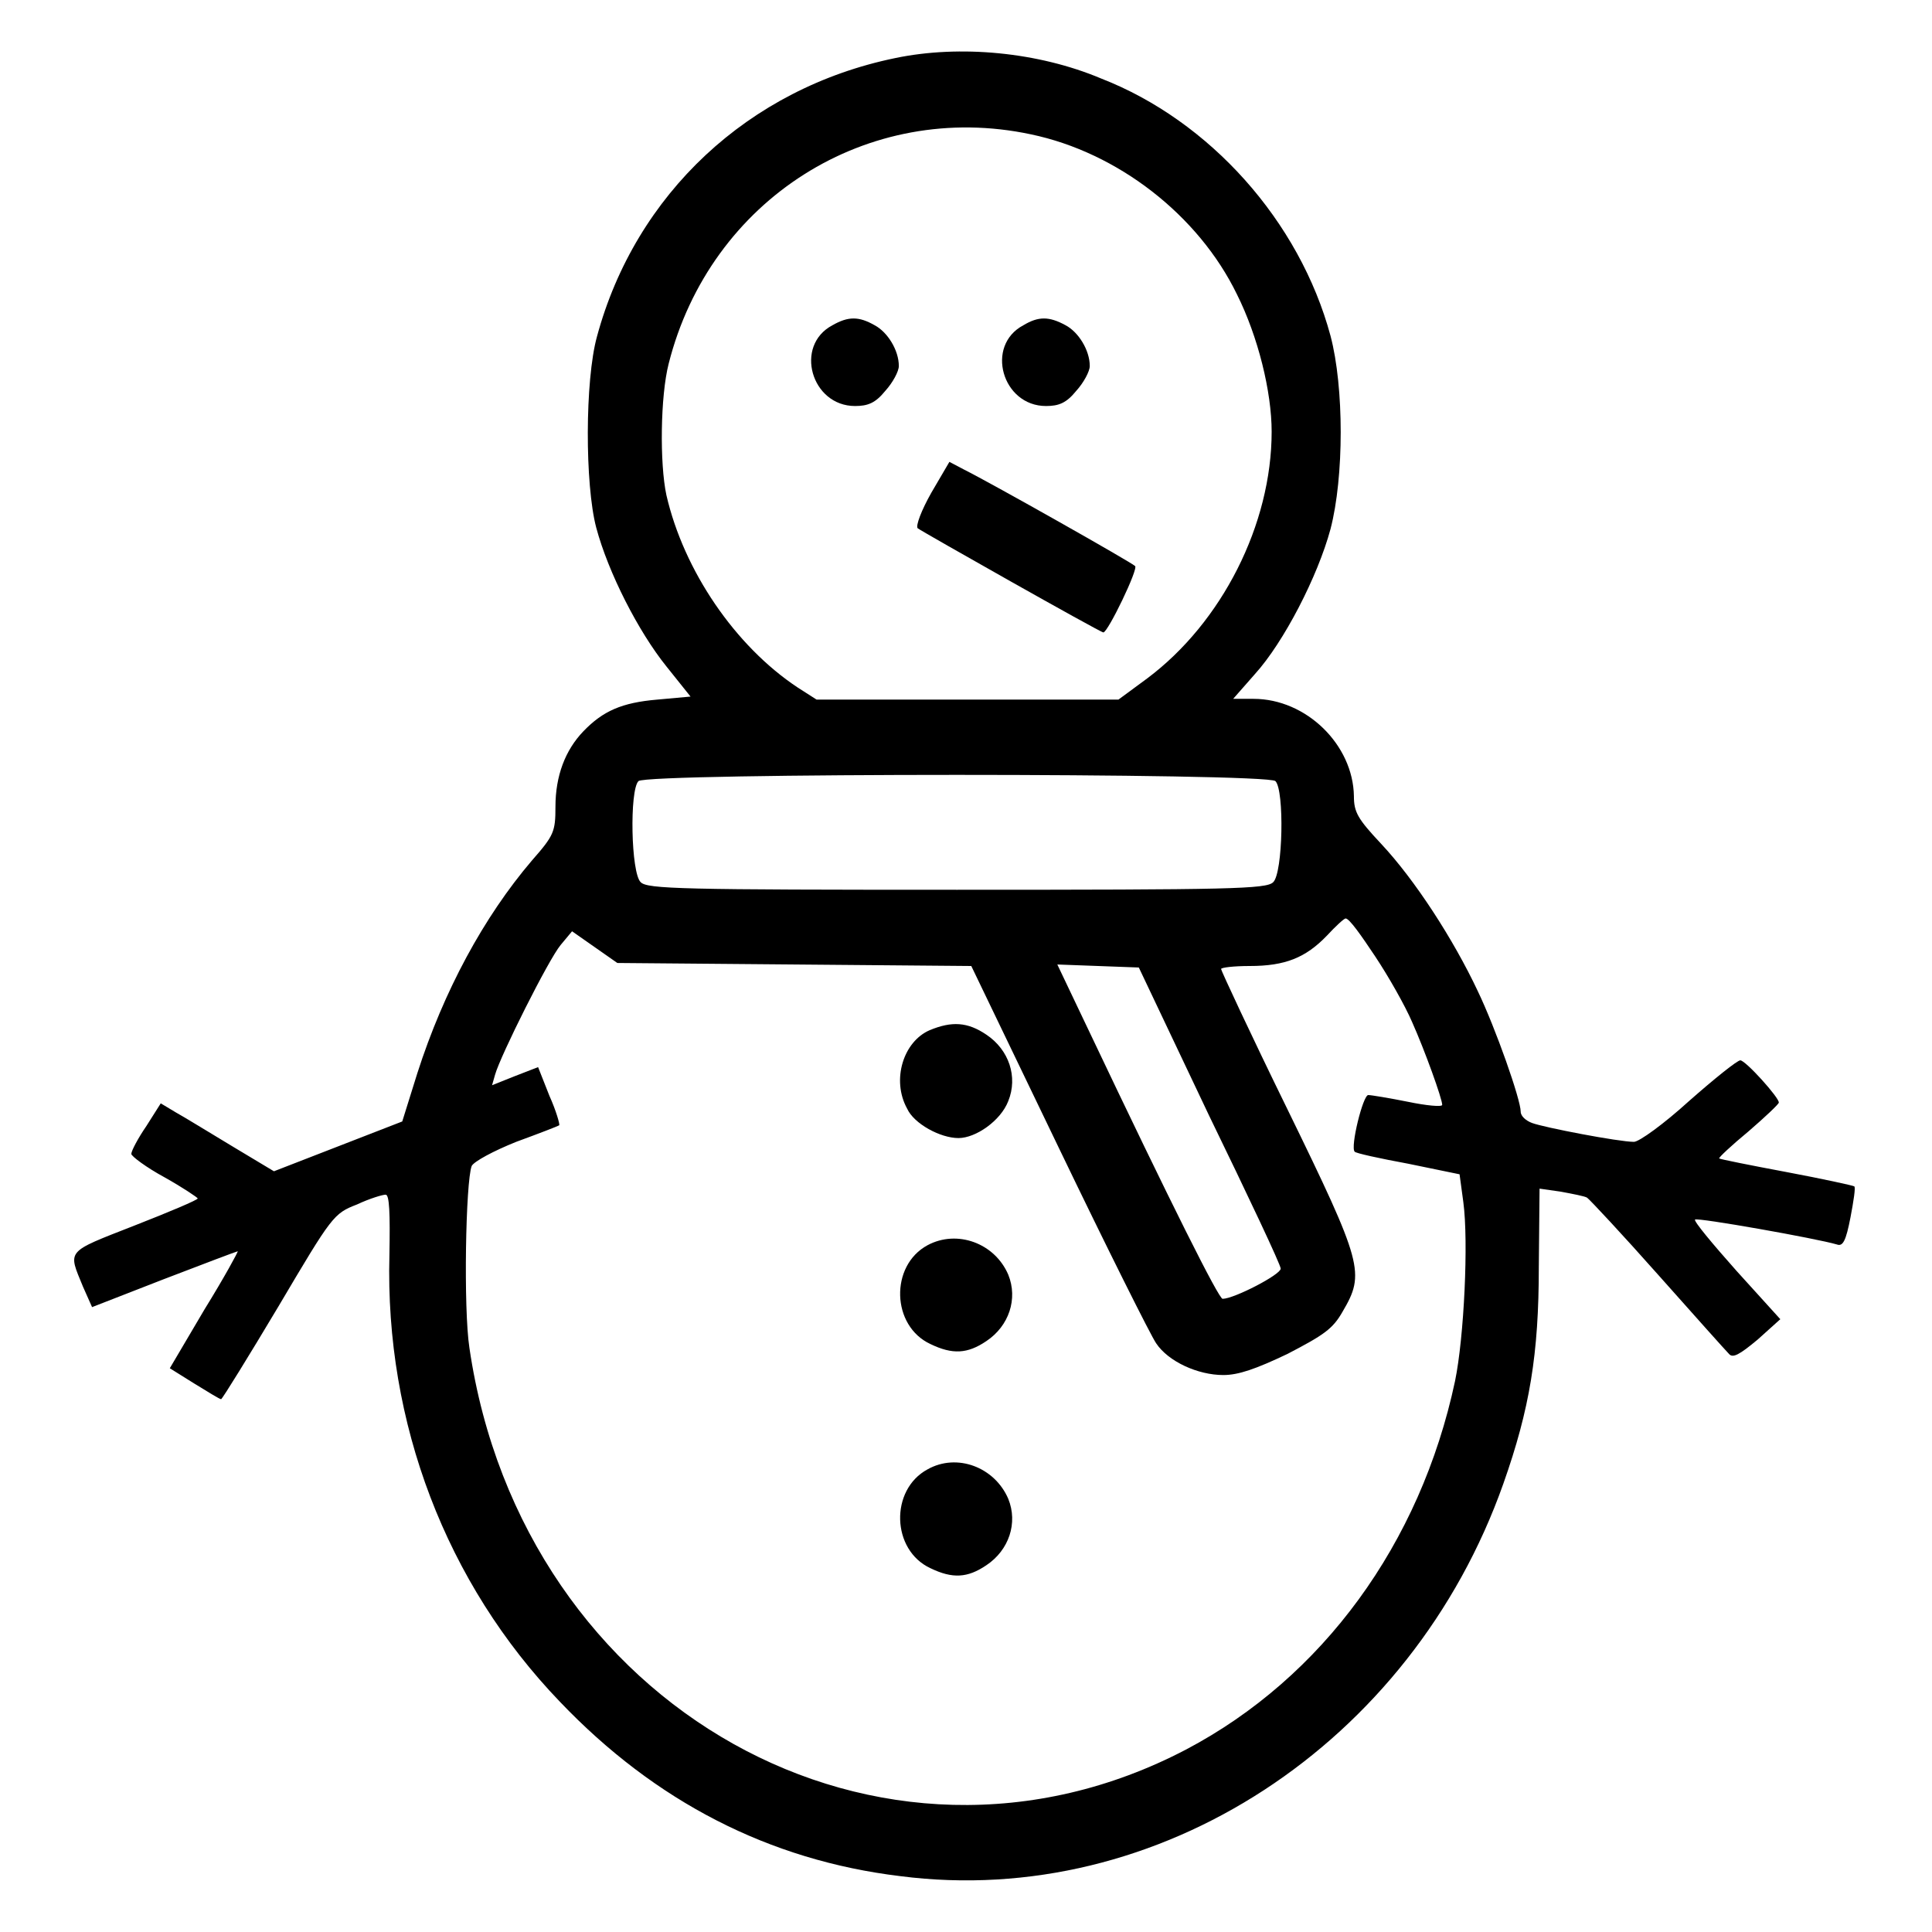 <?xml version="1.0" encoding="utf-8"?>
<!-- Svg Vector Icons : http://www.onlinewebfonts.com/icon -->
<!DOCTYPE svg PUBLIC "-//W3C//DTD SVG 1.1//EN" "http://www.w3.org/Graphics/SVG/1.1/DTD/svg11.dtd">
<svg version="1.1" xmlns="http://www.w3.org/2000/svg" xmlns:xlink="http://www.w3.org/1999/xlink" x="0px" y="0px" viewBox="0 0 256 256" enable-background="new 0 0 256 256" xml:space="preserve">
<g><g><g><path fill="#000000" d="M118.6,7.7c-19.4,4-34.4,18-39.5,36.9c-1.6,5.8-1.6,19.6-0.1,25.3c1.6,6,5.6,13.8,9.3,18.4l3.2,4l-4.4,0.4c-4.7,0.4-7.2,1.5-9.8,4.2c-2.4,2.5-3.7,5.9-3.7,10c0,3.3-0.2,3.8-3.1,7.1c-6.4,7.5-11.7,17.3-15.2,28.2l-2,6.4l-8.5,3.3l-8.5,3.3l-5.5-3.3c-3-1.8-6.4-3.9-7.5-4.5l-2-1.2l-1.9,3c-1.1,1.6-2,3.3-2,3.7c0,0.3,2,1.8,4.4,3.1c2.5,1.4,4.4,2.7,4.4,2.8c0,0.2-3.8,1.8-8.4,3.6c-9.2,3.6-8.8,3.2-6.8,8.1l1.2,2.7l9.5-3.7c5.2-2,9.7-3.7,9.8-3.7s-1.8,3.5-4.4,7.7l-4.6,7.8l3.2,2c1.8,1.1,3.4,2.1,3.6,2.1c0.2-0.1,3.6-5.6,7.6-12.3c7.1-12,7.3-12.3,10.4-13.5c1.7-0.8,3.4-1.3,3.8-1.3c0.5,0,0.6,2.4,0.5,8c-0.6,22.2,7.5,43.5,22.6,59.2c12.6,13.2,27.7,21,45.1,23.1c34.2,4.4,67.7-17.5,79.9-52c3.5-9.9,4.7-17.2,4.7-28.7l0.1-10.4l2.8,0.4c1.6,0.3,3.2,0.6,3.5,0.8c0.4,0.3,4.7,4.9,9.4,10.2c4.8,5.4,9,10.1,9.4,10.5c0.5,0.6,1.4,0.1,3.8-1.9l3-2.7l-5.8-6.4c-3.2-3.6-5.7-6.6-5.5-6.8c0.3-0.3,16.1,2.5,18.8,3.3c0.8,0.3,1.2-0.5,1.8-3.6c0.4-2.1,0.7-4,0.5-4.1c-0.1-0.1-4.2-1-9-1.9c-4.8-0.9-8.8-1.7-8.9-1.8c-0.1-0.1,1.6-1.7,3.9-3.6c2.2-1.9,4-3.6,4-3.8c0.1-0.6-4.4-5.6-5.1-5.6c-0.4,0-3.4,2.4-6.8,5.4c-3.3,3-6.6,5.4-7.3,5.4c-2,0-11.9-1.9-13.5-2.5c-0.8-0.3-1.5-0.9-1.5-1.5c0-1.6-3.3-11-5.7-16c-3.2-6.8-8.3-14.7-12.8-19.5c-3.1-3.3-3.6-4.2-3.6-6.3c-0.1-6.8-6.3-12.9-13.3-12.9h-2.7l2.9-3.3c3.8-4.2,8.3-12.9,10-19.2c1.8-6.9,1.8-18.8,0-25.6c-4.1-15.2-16-28.5-30.4-34.1C137.6,6.9,127.2,5.9,118.6,7.7z M136.6,17.8c11.5,2.4,22.2,10.7,27.3,21.2c2.8,5.6,4.6,12.9,4.6,18.2c0,12.3-6.6,25.3-16.5,32.7l-3.8,2.8h-20h-20l-2.5-1.6c-8.3-5.5-15.1-15.5-17.4-25.5c-0.9-4.2-0.8-13.1,0.3-17.4C94.1,26.4,115,13.2,136.6,17.8z M169,103.5c1.2,1.2,1,12.2-0.3,13.4c-0.9,0.9-5.6,1-41.9,1c-36.4,0-41-0.1-41.9-1c-1.3-1.2-1.5-12.2-0.3-13.4C85.7,102.4,167.9,102.4,169,103.5z M182.2,126.7c1.8,2.7,4,6.6,4.9,8.7c1.7,3.8,4,10.2,4,11c0,0.3-2.1,0.1-4.5-0.4c-2.5-0.5-4.9-0.9-5.3-0.9c-0.7,0-2.4,6.9-1.8,7.5c0.1,0.2,3.3,0.9,7.1,1.6l6.8,1.4l0.5,3.7c0.7,5.2,0.1,17.9-1.1,23.7c-4.6,21.6-17.6,39.3-35.6,48.8c-40.4,21.2-88-5.4-95-53.2c-0.8-5.2-0.5-22,0.3-24.1c0.3-0.6,2.9-2,5.9-3.2c3-1.1,5.6-2.1,5.7-2.2c0.1-0.1-0.4-1.9-1.3-3.9l-1.5-3.8l-3.1,1.2l-3,1.2l0.4-1.4c0.7-2.5,7.1-15.3,8.7-17.2l1.5-1.8l3,2.1l3,2.1l23.5,0.2l23.4,0.2l11.6,24.1c6.4,13.3,12.2,24.9,12.9,25.9c1.6,2.4,5.5,4.2,8.9,4.2c2,0,4.3-0.8,8.5-2.8c4.8-2.5,6-3.3,7.3-5.6c3-5.1,2.7-6.3-7.3-26.8c-4.9-10-8.8-18.4-8.8-18.6s1.7-0.4,3.8-0.4c4.7,0,7.4-1.1,10.2-4c1.2-1.3,2.3-2.3,2.5-2.3C178.8,121.7,180.4,124,182.2,126.7z M160.2,147.8c5.2,10.7,9.5,19.8,9.5,20.3c0,0.8-6.2,4-7.7,4c-0.5,0-6.6-12.1-17.9-35.9l-4-8.4l5.4,0.2l5.4,0.2L160.2,147.8z"/><path fill="#000000" d="M110.3,43.1c-5.1,2.7-2.8,10.7,3,10.7c1.7,0,2.7-0.4,4-2c1-1.1,1.8-2.6,1.8-3.3c0-2.1-1.5-4.5-3.2-5.4C113.8,41.9,112.4,41.9,110.3,43.1z"/><path fill="#000000" d="M135.6,43.1c-5.1,2.7-2.8,10.7,3,10.7c1.7,0,2.7-0.4,4-2c1-1.1,1.8-2.6,1.8-3.3c0-2.1-1.5-4.5-3.2-5.4C139,41.9,137.6,41.9,135.6,43.1z"/><path fill="#000000" d="M123.4,65.3c-1.3,2.3-2.1,4.4-1.8,4.7c0.5,0.4,24.2,13.8,24.6,13.8c0.6,0,4.7-8.5,4.2-8.8c-0.5-0.5-18.9-10.9-22.7-12.8l-1.9-1L123.4,65.3z"/><path fill="#000000" d="M123.2,136.5c-3.5,1.5-5.1,6.6-3,10.4c0.9,2,4.4,3.9,6.8,3.9c2.3,0,5.6-2.3,6.6-4.9c1.3-3.2,0.1-6.8-2.9-8.8C128.2,135.4,126.1,135.3,123.2,136.5z"/><path fill="#000000" d="M122.9,165c-5,2.7-4.8,10.7,0.4,13.1c2.9,1.4,4.9,1.3,7.4-0.4c3-2,4.2-5.6,2.9-8.8C131.8,164.7,126.8,162.9,122.9,165z"/><path fill="#000000" d="M122.9,194.7c-5,2.7-4.8,10.7,0.4,13.1c2.9,1.4,4.9,1.3,7.4-0.4c3-2,4.2-5.6,2.9-8.8C131.8,194.4,126.8,192.5,122.9,194.7z"/></g></g></g>
</svg>